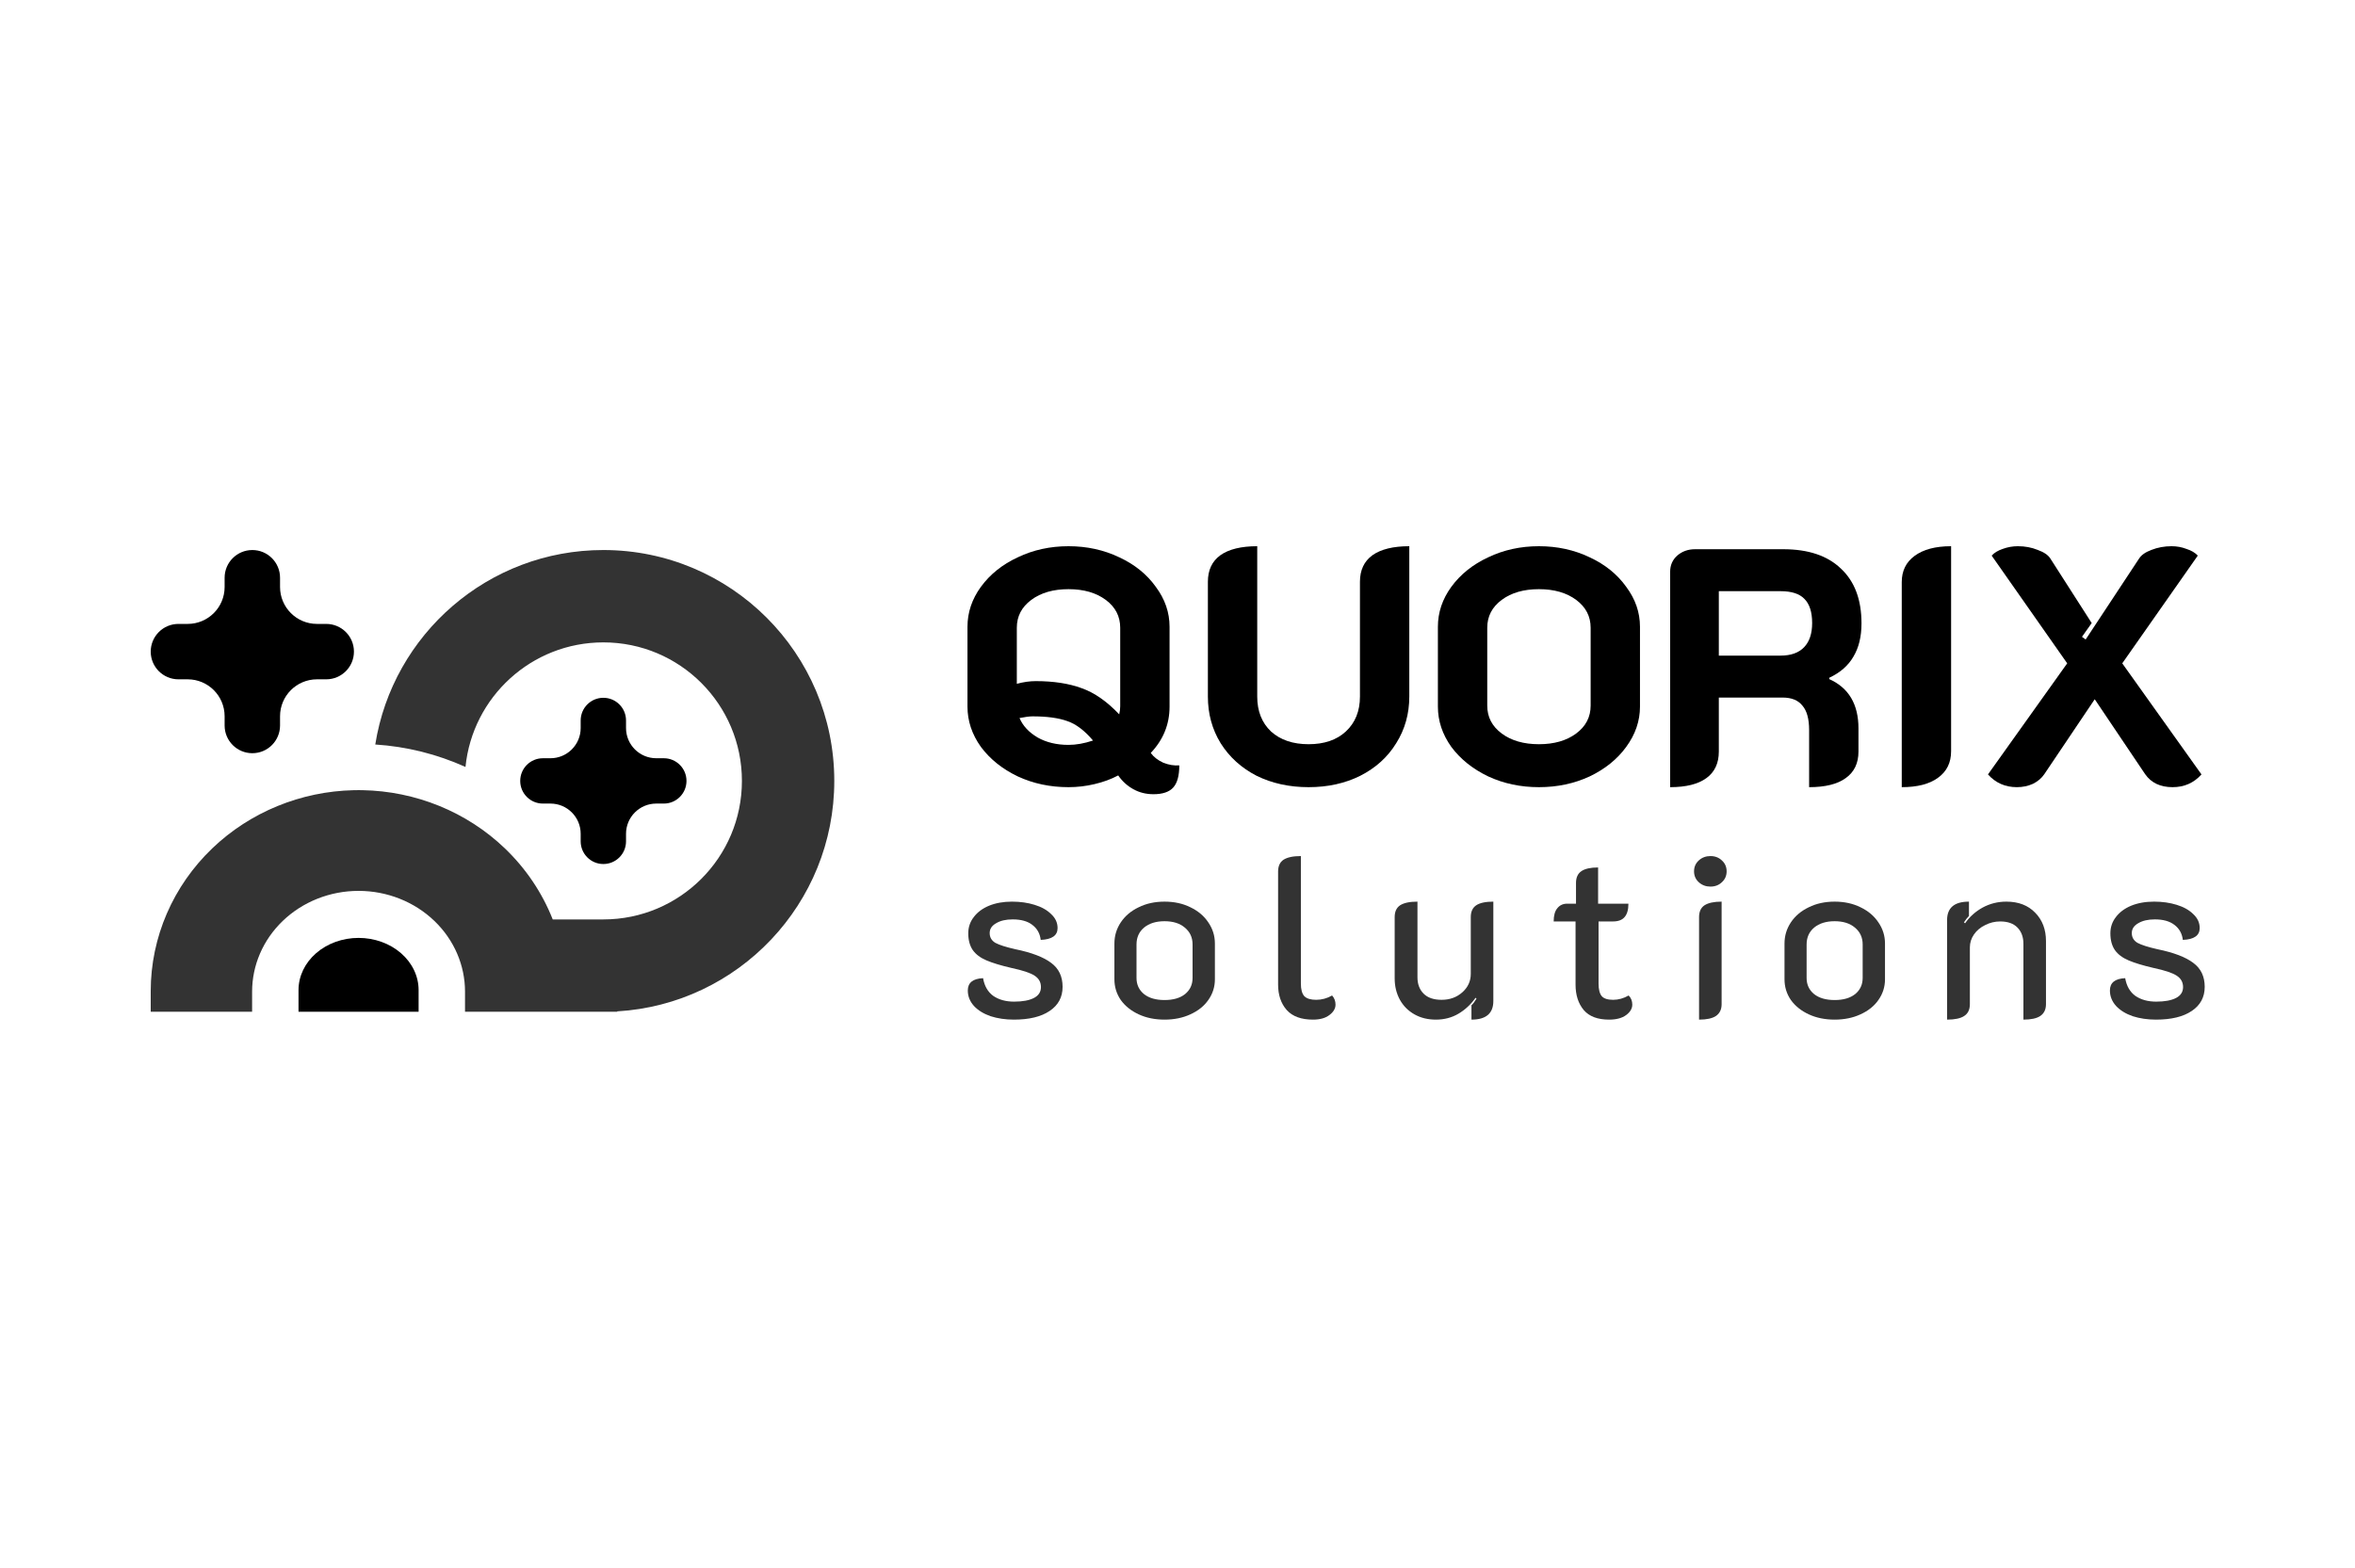 <?xml version="1.0" encoding="UTF-8"?> <svg xmlns="http://www.w3.org/2000/svg" width="500" height="333" viewBox="0 0 500 333" fill="none"><path d="M128.1 195.261C144.348 195.261 157.519 182.09 157.519 165.843C157.519 149.595 144.348 136.424 128.1 136.424C112.852 136.424 100.313 148.025 98.829 162.882C92.819 160.164 86.325 158.539 79.676 158.112C83.383 134.706 103.652 116.812 128.1 116.812C155.179 116.812 177.131 138.764 177.131 165.843C177.131 191.934 156.751 213.265 131.042 214.787V214.873H98.73V210.594C98.73 205.035 96.437 199.63 92.235 195.589C88.022 191.536 82.234 189.199 76.128 189.199C70.021 189.199 64.234 191.536 60.02 195.589C55.818 199.63 53.526 205.035 53.526 210.594V214.873H32V210.49C32 199.029 36.756 188.129 45.075 180.159C53.128 172.445 63.882 168.074 75.076 167.816C75.426 167.808 75.777 167.804 76.128 167.804C76.399 167.804 76.671 167.806 76.942 167.811C88.222 168.013 99.071 172.39 107.18 180.159C111.673 184.463 115.126 189.621 117.352 195.261H128.1Z" fill="black" fill-opacity="0.8"></path><path d="M85.142 202.431C87.533 204.51 88.876 207.329 88.876 210.269V214.873H63.38V210.269C63.38 207.329 64.723 204.51 67.114 202.431C69.504 200.352 72.747 199.184 76.128 199.184C79.509 199.184 82.751 200.352 85.142 202.431Z" fill="black"></path><path d="M139.333 161.029C135.788 161.029 132.914 158.155 132.914 154.61V153.005C132.914 150.347 130.759 148.192 128.1 148.192C125.442 148.192 123.286 150.347 123.286 153.005V154.61C123.286 158.155 120.413 161.029 116.868 161.029H115.263C112.605 161.029 110.449 163.184 110.449 165.843C110.449 168.501 112.605 170.657 115.263 170.657H116.868C120.413 170.657 123.286 173.53 123.286 177.075V178.68C123.286 181.339 125.442 183.494 128.1 183.494C130.759 183.494 132.914 181.339 132.914 178.68V177.075C132.914 173.53 135.788 170.657 139.333 170.657H140.937C143.596 170.657 145.751 168.501 145.751 165.843C145.751 163.184 143.596 161.029 140.937 161.029H139.333Z" fill="black"></path><path d="M59.457 124.657C59.457 128.99 62.97 132.502 67.302 132.502H69.263C72.513 132.502 75.147 135.136 75.147 138.385C75.147 141.635 72.513 144.269 69.263 144.269H67.302C62.97 144.269 59.457 147.782 59.457 152.114V154.075C59.457 157.325 56.823 159.959 53.574 159.959C50.324 159.959 47.69 157.325 47.69 154.075V152.114C47.69 147.782 44.178 144.269 39.845 144.269H37.884C34.634 144.269 32 141.635 32 138.385C32 135.136 34.634 132.502 37.884 132.502H39.845C44.178 132.502 47.69 128.99 47.69 124.657V122.696C47.69 119.446 50.324 116.812 53.574 116.812C56.823 116.812 59.457 119.446 59.457 122.696V124.657Z" fill="black"></path><path d="M428.206 167.173C425.735 167.173 423.692 166.27 422.076 164.464L438.896 140.874L422.86 117.996C423.43 117.378 424.214 116.903 425.212 116.57C426.258 116.19 427.327 116 428.419 116C429.94 116 431.342 116.261 432.624 116.784C433.955 117.259 434.858 117.877 435.333 118.637L444.099 132.321L442.032 135.243L442.816 135.813L454.148 118.637C454.623 117.877 455.502 117.259 456.785 116.784C458.116 116.261 459.541 116 461.062 116C462.154 116 463.2 116.19 464.198 116.57C465.243 116.903 466.051 117.378 466.621 117.996L450.585 140.874L467.405 164.464C465.789 166.27 463.746 167.173 461.275 167.173C458.662 167.173 456.714 166.246 455.431 164.393L444.741 148.5L434.05 164.393C433.48 165.248 432.672 165.937 431.627 166.46C430.581 166.935 429.441 167.173 428.206 167.173Z" fill="black"></path><path d="M403.769 123.626C403.769 121.25 404.671 119.397 406.477 118.067C408.33 116.689 410.92 116 414.246 116V159.547C414.246 161.97 413.319 163.847 411.466 165.177C409.66 166.508 407.095 167.173 403.769 167.173V123.626Z" fill="black"></path><path d="M354.597 121.417C354.597 120.039 355.096 118.898 356.094 117.996C357.139 117.093 358.398 116.641 359.871 116.641H378.615C383.937 116.641 388.023 118.019 390.874 120.775C393.772 123.483 395.222 127.356 395.222 132.392C395.222 135.196 394.651 137.548 393.511 139.448C392.418 141.349 390.708 142.845 388.38 143.938V144.223C392.513 146.076 394.58 149.569 394.58 154.7V159.618C394.58 162.089 393.677 163.965 391.872 165.248C390.114 166.531 387.524 167.173 384.103 167.173V155.057C384.103 152.681 383.628 150.947 382.678 149.854C381.775 148.713 380.373 148.143 378.473 148.143H364.931V159.618C364.931 162.089 364.052 163.965 362.294 165.248C360.536 166.531 357.971 167.173 354.597 167.173V121.417ZM378.045 139.234C380.231 139.234 381.894 138.64 383.034 137.453C384.175 136.265 384.745 134.554 384.745 132.321C384.745 129.993 384.198 128.282 383.106 127.189C382.06 126.097 380.373 125.55 378.045 125.55H364.931V139.234H378.045Z" fill="black"></path><path d="M326.739 167.173C322.843 167.173 319.255 166.412 315.977 164.892C312.698 163.324 310.085 161.233 308.137 158.62C306.236 155.959 305.286 153.109 305.286 150.068V133.105C305.286 130.064 306.236 127.237 308.137 124.624C310.085 121.963 312.698 119.872 315.977 118.352C319.255 116.784 322.843 116 326.739 116C330.635 116 334.222 116.784 337.501 118.352C340.779 119.872 343.369 121.963 345.269 124.624C347.217 127.237 348.191 130.064 348.191 133.105V150.068C348.191 153.109 347.217 155.959 345.269 158.62C343.369 161.233 340.779 163.324 337.501 164.892C334.222 166.412 330.635 167.173 326.739 167.173ZM326.739 158.05C329.97 158.05 332.607 157.29 334.65 155.769C336.693 154.249 337.715 152.277 337.715 149.854V133.319C337.715 130.896 336.693 128.924 334.65 127.403C332.607 125.883 329.97 125.123 326.739 125.123C323.508 125.123 320.871 125.883 318.828 127.403C316.785 128.924 315.763 130.896 315.763 133.319V149.854C315.763 152.277 316.785 154.249 318.828 155.769C320.871 157.29 323.508 158.05 326.739 158.05Z" fill="black"></path><path d="M277.833 167.173C273.747 167.173 270.064 166.365 266.786 164.75C263.555 163.087 261.013 160.782 259.16 157.836C257.354 154.89 256.451 151.588 256.451 147.93V123.555C256.451 121.084 257.33 119.207 259.088 117.924C260.894 116.641 263.507 116 266.928 116V147.93C266.928 151.018 267.902 153.489 269.85 155.342C271.846 157.147 274.507 158.05 277.833 158.05C281.159 158.05 283.796 157.147 285.744 155.342C287.739 153.489 288.737 151.018 288.737 147.93V123.555C288.737 121.084 289.616 119.207 291.374 117.924C293.18 116.641 295.793 116 299.214 116V147.93C299.214 151.588 298.288 154.89 296.435 157.836C294.629 160.782 292.087 163.087 288.809 164.75C285.578 166.365 281.919 167.173 277.833 167.173Z" fill="black"></path><path d="M244.893 168.669C243.325 168.669 241.9 168.313 240.617 167.6C239.334 166.888 238.265 165.914 237.41 164.678C235.889 165.486 234.203 166.104 232.35 166.531C230.544 166.959 228.715 167.173 226.862 167.173C222.966 167.173 219.378 166.412 216.1 164.892C212.821 163.324 210.208 161.233 208.26 158.62C206.359 155.959 205.409 153.109 205.409 150.068V133.105C205.409 130.064 206.359 127.237 208.26 124.624C210.208 121.963 212.821 119.872 216.1 118.352C219.378 116.784 222.966 116 226.862 116C230.758 116 234.345 116.784 237.624 118.352C240.902 119.872 243.492 121.963 245.392 124.624C247.34 127.237 248.314 130.064 248.314 133.105V150.068C248.314 153.821 246.984 157.1 244.323 159.903C244.941 160.758 245.82 161.447 246.96 161.97C248.148 162.445 249.288 162.635 250.381 162.54C250.381 164.726 249.954 166.294 249.098 167.244C248.243 168.194 246.841 168.669 244.893 168.669ZM237.624 151.707C237.766 151.137 237.837 150.567 237.837 149.996V133.319C237.837 130.896 236.816 128.924 234.773 127.403C232.73 125.883 230.093 125.123 226.862 125.123C223.631 125.123 220.994 125.883 218.951 127.403C216.907 128.924 215.886 130.896 215.886 133.319V145.221C217.311 144.841 218.642 144.651 219.877 144.651C223.678 144.651 226.933 145.15 229.641 146.148C232.35 147.098 235.01 148.951 237.624 151.707ZM226.862 158.193C228.477 158.193 230.211 157.884 232.064 157.266C230.259 155.128 228.43 153.75 226.577 153.132C224.724 152.467 222.277 152.134 219.236 152.134C218.57 152.134 217.644 152.253 216.456 152.491C217.169 154.154 218.452 155.532 220.305 156.625C222.158 157.67 224.343 158.193 226.862 158.193Z" fill="black"></path><path d="M457.738 216.541C455.964 216.541 454.32 216.299 452.804 215.815C451.32 215.299 450.143 214.573 449.272 213.638C448.401 212.67 447.966 211.574 447.966 210.348C447.966 208.703 449.046 207.833 451.207 207.736C451.498 209.413 452.223 210.671 453.384 211.509C454.578 212.316 456.045 212.719 457.787 212.719C459.593 212.719 460.996 212.461 461.996 211.945C462.995 211.429 463.495 210.655 463.495 209.623C463.495 208.591 463.044 207.784 462.141 207.204C461.27 206.623 459.625 206.075 457.206 205.559C454.981 205.043 453.223 204.511 451.933 203.962C450.643 203.414 449.675 202.688 449.03 201.785C448.385 200.85 448.063 199.657 448.063 198.205C448.063 196.915 448.45 195.77 449.224 194.771C449.998 193.738 451.078 192.932 452.465 192.352C453.884 191.771 455.513 191.481 457.351 191.481C459.093 191.481 460.689 191.707 462.141 192.158C463.624 192.61 464.801 193.271 465.672 194.142C466.575 194.98 467.027 195.964 467.027 197.093C467.027 198.673 465.834 199.512 463.447 199.608C463.286 198.254 462.689 197.189 461.657 196.415C460.657 195.641 459.27 195.254 457.496 195.254C456.045 195.254 454.868 195.528 453.965 196.077C453.062 196.593 452.61 197.286 452.61 198.157C452.61 199.06 453.013 199.753 453.82 200.237C454.658 200.689 456.077 201.14 458.077 201.592C461.528 202.301 464.06 203.269 465.672 204.495C467.285 205.688 468.091 207.381 468.091 209.574C468.091 211.767 467.172 213.477 465.334 214.702C463.528 215.928 460.996 216.541 457.738 216.541Z" fill="black" fill-opacity="0.8"></path><path d="M413.394 195.399C413.394 192.787 414.942 191.481 418.038 191.481V194.529C417.716 194.851 417.361 195.303 416.974 195.883L417.216 196.077C418.184 194.69 419.425 193.577 420.941 192.739C422.489 191.9 424.166 191.481 425.972 191.481C428.553 191.481 430.601 192.271 432.116 193.851C433.632 195.399 434.39 197.399 434.39 199.85V213.251C434.39 214.38 433.987 215.218 433.181 215.767C432.407 216.283 431.213 216.541 429.601 216.541V200.431C429.601 199.012 429.182 197.867 428.343 196.996C427.504 196.125 426.279 195.69 424.666 195.69C423.537 195.69 422.473 195.948 421.473 196.464C420.473 196.948 419.683 197.609 419.103 198.447C418.522 199.286 418.232 200.205 418.232 201.205V213.251C418.232 214.412 417.829 215.251 417.023 215.767C416.248 216.283 415.039 216.541 413.394 216.541V195.399Z" fill="black" fill-opacity="0.8"></path><path d="M389.519 216.541C387.487 216.541 385.665 216.17 384.053 215.428C382.44 214.686 381.166 213.67 380.231 212.38C379.328 211.058 378.876 209.59 378.876 207.978V200.382C378.876 198.738 379.328 197.238 380.231 195.883C381.134 194.529 382.392 193.464 384.004 192.69C385.617 191.884 387.455 191.481 389.519 191.481C391.583 191.481 393.422 191.884 395.034 192.69C396.647 193.464 397.905 194.529 398.808 195.883C399.743 197.238 400.211 198.738 400.211 200.382V207.978C400.211 209.59 399.743 211.058 398.808 212.38C397.905 213.67 396.631 214.686 394.986 215.428C393.373 216.17 391.551 216.541 389.519 216.541ZM389.519 212.38C391.358 212.38 392.809 211.961 393.873 211.122C394.938 210.252 395.47 209.107 395.47 207.687V200.576C395.47 199.092 394.921 197.899 393.825 196.996C392.761 196.093 391.325 195.641 389.519 195.641C387.713 195.641 386.262 196.093 385.165 196.996C384.101 197.899 383.569 199.092 383.569 200.576V207.687C383.569 209.107 384.101 210.252 385.165 211.122C386.23 211.961 387.681 212.38 389.519 212.38Z" fill="black" fill-opacity="0.8"></path><path d="M363.153 188.288C362.186 188.288 361.363 187.982 360.686 187.369C360.009 186.756 359.67 185.982 359.67 185.047C359.67 184.111 360.009 183.337 360.686 182.724C361.363 182.112 362.186 181.805 363.153 181.805C364.121 181.805 364.927 182.112 365.572 182.724C366.249 183.337 366.588 184.111 366.588 185.047C366.588 185.982 366.249 186.756 365.572 187.369C364.927 187.982 364.121 188.288 363.153 188.288ZM360.734 194.771C360.734 193.61 361.121 192.771 361.895 192.255C362.702 191.739 363.911 191.481 365.524 191.481V213.251C365.524 214.38 365.121 215.218 364.314 215.767C363.54 216.283 362.347 216.541 360.734 216.541V194.771Z" fill="black" fill-opacity="0.8"></path><path d="M341.623 216.541C339.204 216.541 337.414 215.863 336.253 214.509C335.092 213.122 334.512 211.316 334.512 209.09V195.69H329.867C329.867 194.432 330.125 193.497 330.641 192.884C331.157 192.239 331.851 191.916 332.722 191.916H334.608V187.514C334.608 186.353 334.995 185.514 335.769 184.998C336.543 184.482 337.721 184.224 339.301 184.224V191.916H345.735C345.735 193.206 345.461 194.158 344.913 194.771C344.397 195.383 343.574 195.69 342.446 195.69H339.398V208.897C339.398 210.122 339.624 211.009 340.075 211.558C340.527 212.074 341.333 212.332 342.494 212.332C343.623 212.332 344.719 212.025 345.784 211.413C346.3 211.929 346.558 212.574 346.558 213.348C346.558 214.186 346.122 214.928 345.252 215.573C344.381 216.218 343.171 216.541 341.623 216.541Z" fill="black" fill-opacity="0.8"></path><path d="M317.057 212.574C317.057 215.218 315.508 216.541 312.412 216.541V213.493C312.735 213.203 313.09 212.735 313.477 212.09L313.283 211.896C312.283 213.315 311.074 214.444 309.655 215.283C308.236 216.121 306.639 216.541 304.865 216.541C303.156 216.541 301.64 216.17 300.318 215.428C298.995 214.686 297.963 213.654 297.222 212.332C296.48 210.977 296.109 209.461 296.109 207.784V194.771C296.109 193.609 296.496 192.771 297.27 192.255C298.076 191.739 299.302 191.481 300.947 191.481V207.542C300.947 208.994 301.382 210.155 302.253 211.026C303.124 211.896 304.398 212.332 306.075 212.332C307.816 212.332 309.284 211.8 310.477 210.735C311.67 209.671 312.267 208.365 312.267 206.817V194.771C312.267 193.609 312.654 192.771 313.428 192.255C314.202 191.739 315.412 191.481 317.057 191.481V212.574Z" fill="black" fill-opacity="0.8"></path><path d="M278.76 216.541C276.277 216.541 274.422 215.863 273.197 214.509C271.971 213.122 271.358 211.316 271.358 209.091V185.095C271.358 183.934 271.745 183.095 272.519 182.579C273.326 182.063 274.551 181.805 276.196 181.805V208.897C276.196 210.123 276.438 211.01 276.922 211.558C277.438 212.074 278.276 212.332 279.438 212.332C280.631 212.332 281.76 212.025 282.824 211.413C283.308 211.961 283.55 212.606 283.55 213.348C283.55 214.186 283.114 214.928 282.243 215.573C281.405 216.218 280.244 216.541 278.76 216.541Z" fill="black" fill-opacity="0.8"></path><path d="M247.248 216.541C245.216 216.541 243.394 216.17 241.781 215.428C240.169 214.686 238.895 213.67 237.96 212.38C237.057 211.058 236.605 209.59 236.605 207.978V200.382C236.605 198.738 237.057 197.238 237.96 195.883C238.863 194.529 240.12 193.464 241.733 192.69C243.346 191.884 245.184 191.481 247.248 191.481C249.312 191.481 251.151 191.884 252.763 192.69C254.376 193.464 255.634 194.529 256.537 195.883C257.472 197.238 257.94 198.738 257.94 200.382V207.978C257.94 209.59 257.472 211.058 256.537 212.38C255.634 213.67 254.36 214.686 252.715 215.428C251.102 216.17 249.28 216.541 247.248 216.541ZM247.248 212.38C249.087 212.38 250.538 211.961 251.602 211.122C252.666 210.252 253.199 209.107 253.199 207.687V200.576C253.199 199.092 252.65 197.899 251.554 196.996C250.489 196.093 249.054 195.641 247.248 195.641C245.442 195.641 243.991 196.093 242.894 196.996C241.83 197.899 241.298 199.092 241.298 200.576V207.687C241.298 209.107 241.83 210.252 242.894 211.122C243.958 211.961 245.41 212.38 247.248 212.38Z" fill="black" fill-opacity="0.8"></path><path d="M215.251 216.541C213.477 216.541 211.832 216.299 210.317 215.815C208.833 215.299 207.656 214.573 206.785 213.638C205.914 212.67 205.479 211.574 205.479 210.348C205.479 208.703 206.559 207.833 208.72 207.736C209.01 209.413 209.736 210.671 210.897 211.509C212.09 212.316 213.558 212.719 215.299 212.719C217.106 212.719 218.509 212.461 219.508 211.945C220.508 211.429 221.008 210.655 221.008 209.623C221.008 208.591 220.557 207.784 219.654 207.204C218.783 206.623 217.138 206.075 214.719 205.559C212.494 205.043 210.736 204.511 209.446 203.962C208.156 203.414 207.188 202.688 206.543 201.785C205.898 200.85 205.576 199.657 205.576 198.205C205.576 196.915 205.963 195.77 206.737 194.771C207.511 193.738 208.591 192.932 209.978 192.352C211.397 191.771 213.026 191.481 214.864 191.481C216.606 191.481 218.202 191.707 219.654 192.158C221.137 192.61 222.314 193.271 223.185 194.142C224.088 194.98 224.54 195.964 224.54 197.093C224.54 198.673 223.346 199.512 220.96 199.608C220.798 198.254 220.202 197.189 219.17 196.415C218.17 195.641 216.783 195.254 215.009 195.254C213.558 195.254 212.381 195.528 211.478 196.077C210.575 196.593 210.123 197.286 210.123 198.157C210.123 199.06 210.526 199.753 211.333 200.237C212.171 200.689 213.59 201.14 215.59 201.592C219.041 202.301 221.573 203.269 223.185 204.495C224.798 205.688 225.604 207.381 225.604 209.574C225.604 211.767 224.685 213.477 222.846 214.702C221.04 215.928 218.509 216.541 215.251 216.541Z" fill="black" fill-opacity="0.8"></path></svg> 
